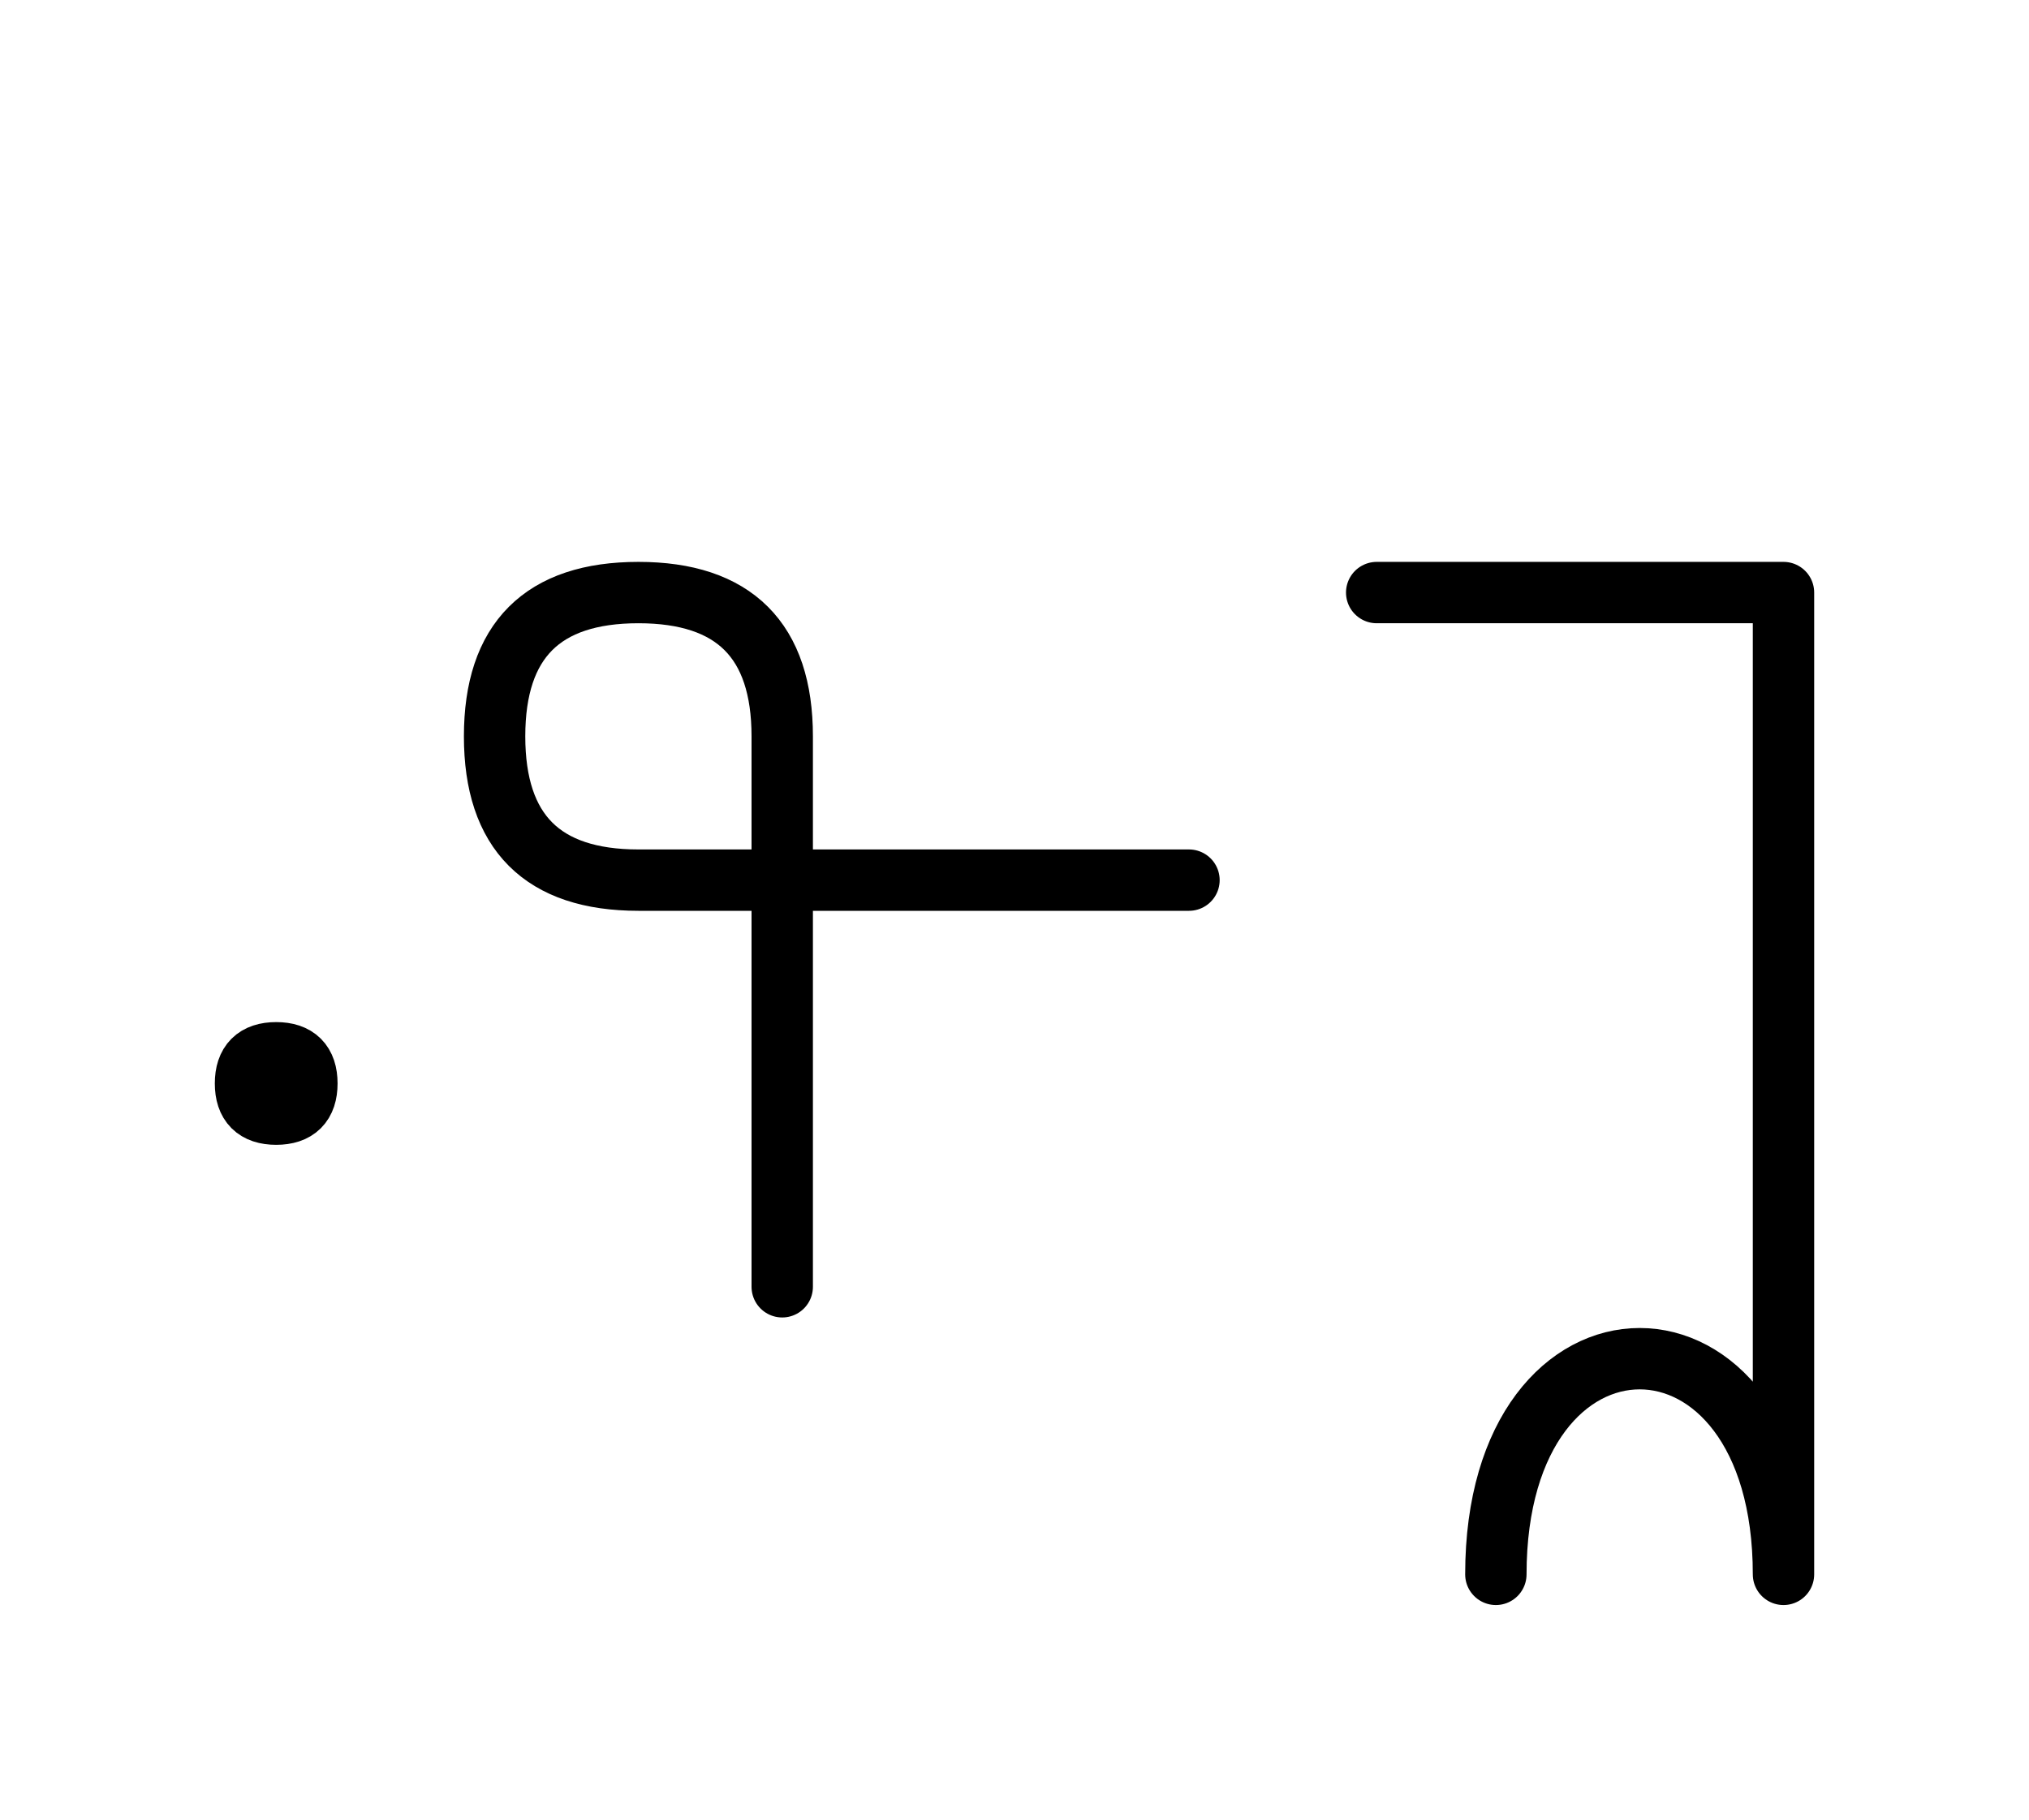 <?xml version="1.0" encoding="UTF-8"?>
<svg xmlns="http://www.w3.org/2000/svg" xmlns:xlink="http://www.w3.org/1999/xlink"
     width="41.323" height="37.071" viewBox="0 0 41.323 37.071">
<defs>
<path d="M36.323,22.071 L36.323,26.213 L36.323,12.071 L28.038,12.071 M36.323,22.071 L36.323,17.929 L36.323,32.071 C36.323,26.213,30.465,26.213,30.465,32.071 M15.931,22.071 L15.931,26.213 L15.931,15.0 Q15.931,12.071,13.002,12.071 Q10.073,12.071,10.073,15.0 Q10.073,17.929,13.002,17.929 L24.215,17.929 M5.0,22.071 Q5.0,21.446,5.625,21.446 Q6.25,21.446,6.25,22.071 Q6.25,22.696,5.625,22.696 Q5.0,22.696,5.0,22.071" stroke="black" fill="none" stroke-width="1.25" stroke-linecap="round" stroke-linejoin="round" id="d0" />
</defs>
<use xlink:href="#d0" x="0" y="0" />
</svg>